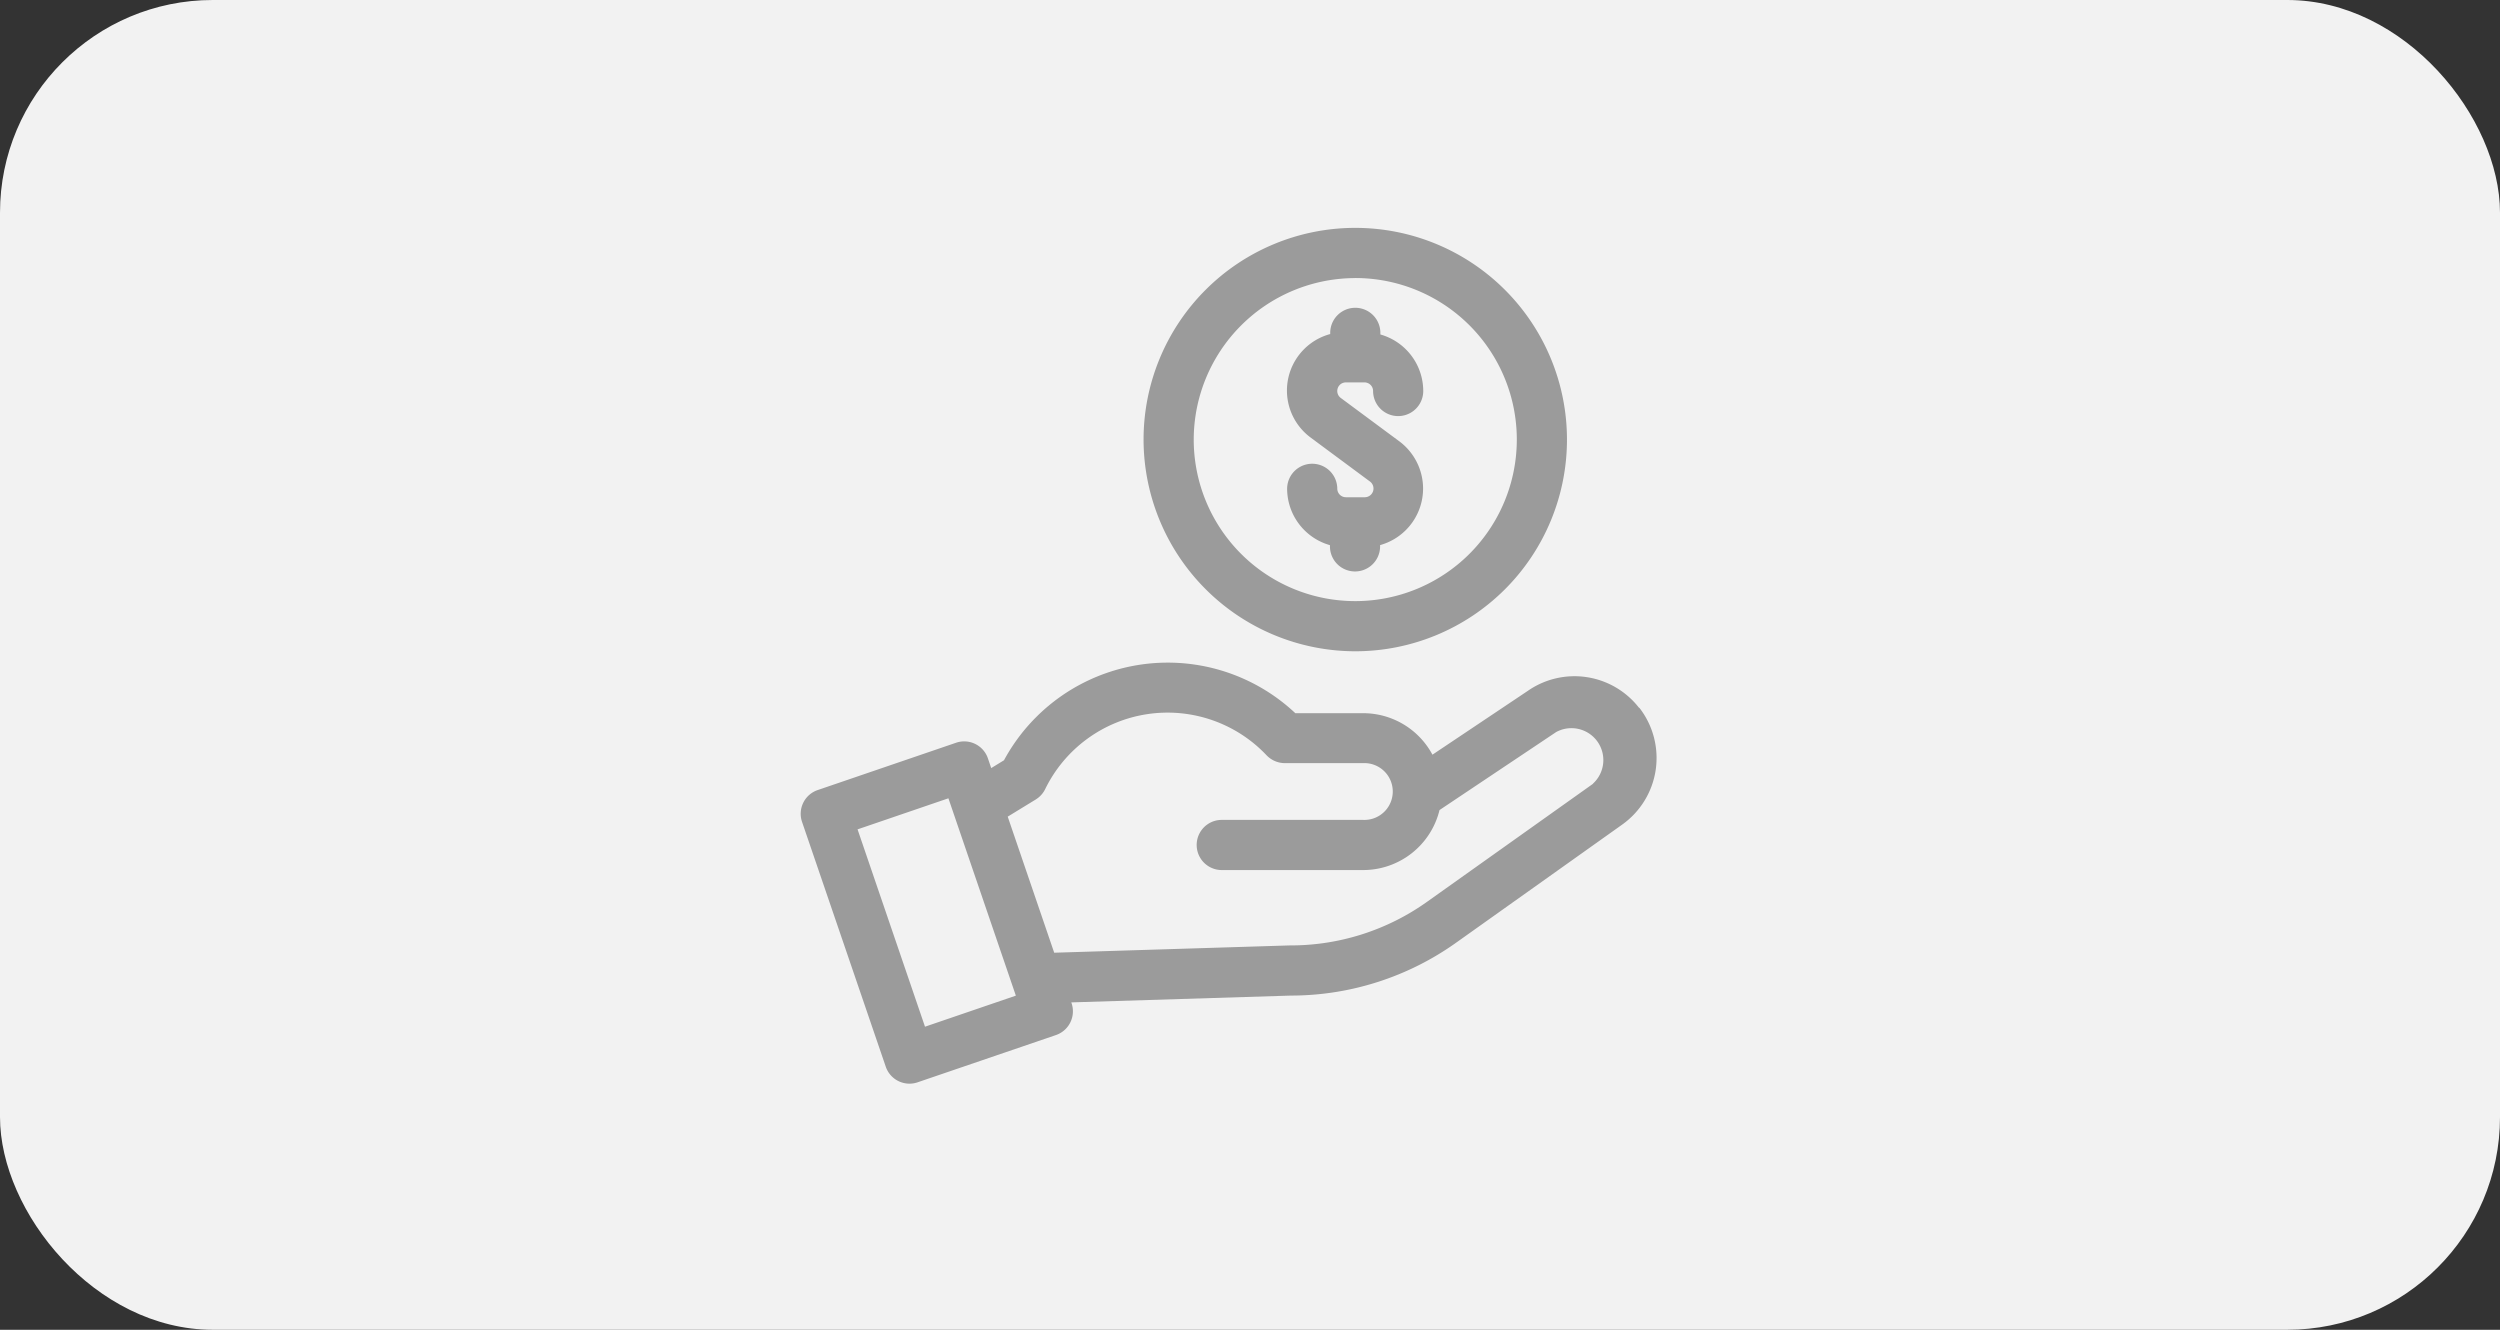 <svg id="icon-vorkasse-light" xmlns="http://www.w3.org/2000/svg" width="47" height="25" viewBox="0 0 47 25">
  <rect x="0" y="0" width="47" height="25" fill="#333333" stroke="none"/>
  <rect id="background" width="47" height="25" rx="4" fill="#f2f2f2"/>
  <g id="icon-shape" transform="translate(15.052 4.285)">
    <path id="Pfad_2" data-name="Pfad 2" d="M291.609,50.275l1.1.815a.164.164,0,0,1-.1.3l-.346,0h0a.162.162,0,0,1-.162-.161.471.471,0,0,0-.943.006,1.106,1.106,0,0,0,.805,1.056v.023a.471.471,0,1,0,.943,0v-.024a1.105,1.105,0,0,0,.808-1.072v0a1.11,1.11,0,0,0-.448-.88l-1.1-.815a.162.162,0,0,1,.1-.292h.346a.162.162,0,0,1,.162.162.471.471,0,1,0,.943,0,1.106,1.106,0,0,0-.806-1.063V48.3a.471.471,0,1,0-.943,0v.022a1.1,1.1,0,0,0-.36,1.952Z" transform="translate(-282.012 -46.327)" fill="#9b9b9b"/>
    <path id="Pfad_3" data-name="Pfad 3" d="M209.162,7.959a3.98,3.98,0,1,0-3.981-3.98A3.985,3.985,0,0,0,209.162,7.959Zm0-7.017a3.037,3.037,0,1,1-3.038,3.037A3.041,3.041,0,0,1,209.162.943Z" transform="translate(-198.734 0)" fill="#9b9b9b"/>
    <path id="Pfad_4" data-name="Pfad 4" d="M15.763,260.978a1.537,1.537,0,0,0-2.092-.32l-1.793,1.2a1.478,1.478,0,0,0-1.3-.78H9.3a3.5,3.5,0,0,0-5.477.885l-.24.147-.062-.182a.471.471,0,0,0-.6-.294l-2.6.889a.471.471,0,0,0-.294.6l1.573,4.6a.471.471,0,0,0,.6.294l2.6-.888a.472.472,0,0,0,.288-.614l4.126-.128a5.358,5.358,0,0,0,3.117-1l3.112-2.213a1.537,1.537,0,0,0,.323-2.2ZM2.338,266.972l-1.268-3.71,1.708-.584,1.268,3.71Zm12.556-4.565-3.112,2.213a4.421,4.421,0,0,1-2.578.824H9.19l-4.423.137-.874-2.558.531-.325h0A.476.476,0,0,0,4.6,262.5a2.56,2.56,0,0,1,4.159-.631.479.479,0,0,0,.343.148h1.473a.534.534,0,1,1,0,1.067H7.917a.471.471,0,0,0,0,.943h2.659a1.478,1.478,0,0,0,1.435-1.128l2.188-1.463.008-.005a.6.6,0,0,1,.687.973Z" transform="translate(0 -251.955)" fill="#9b9b9b"/>
  </g>
</svg>
